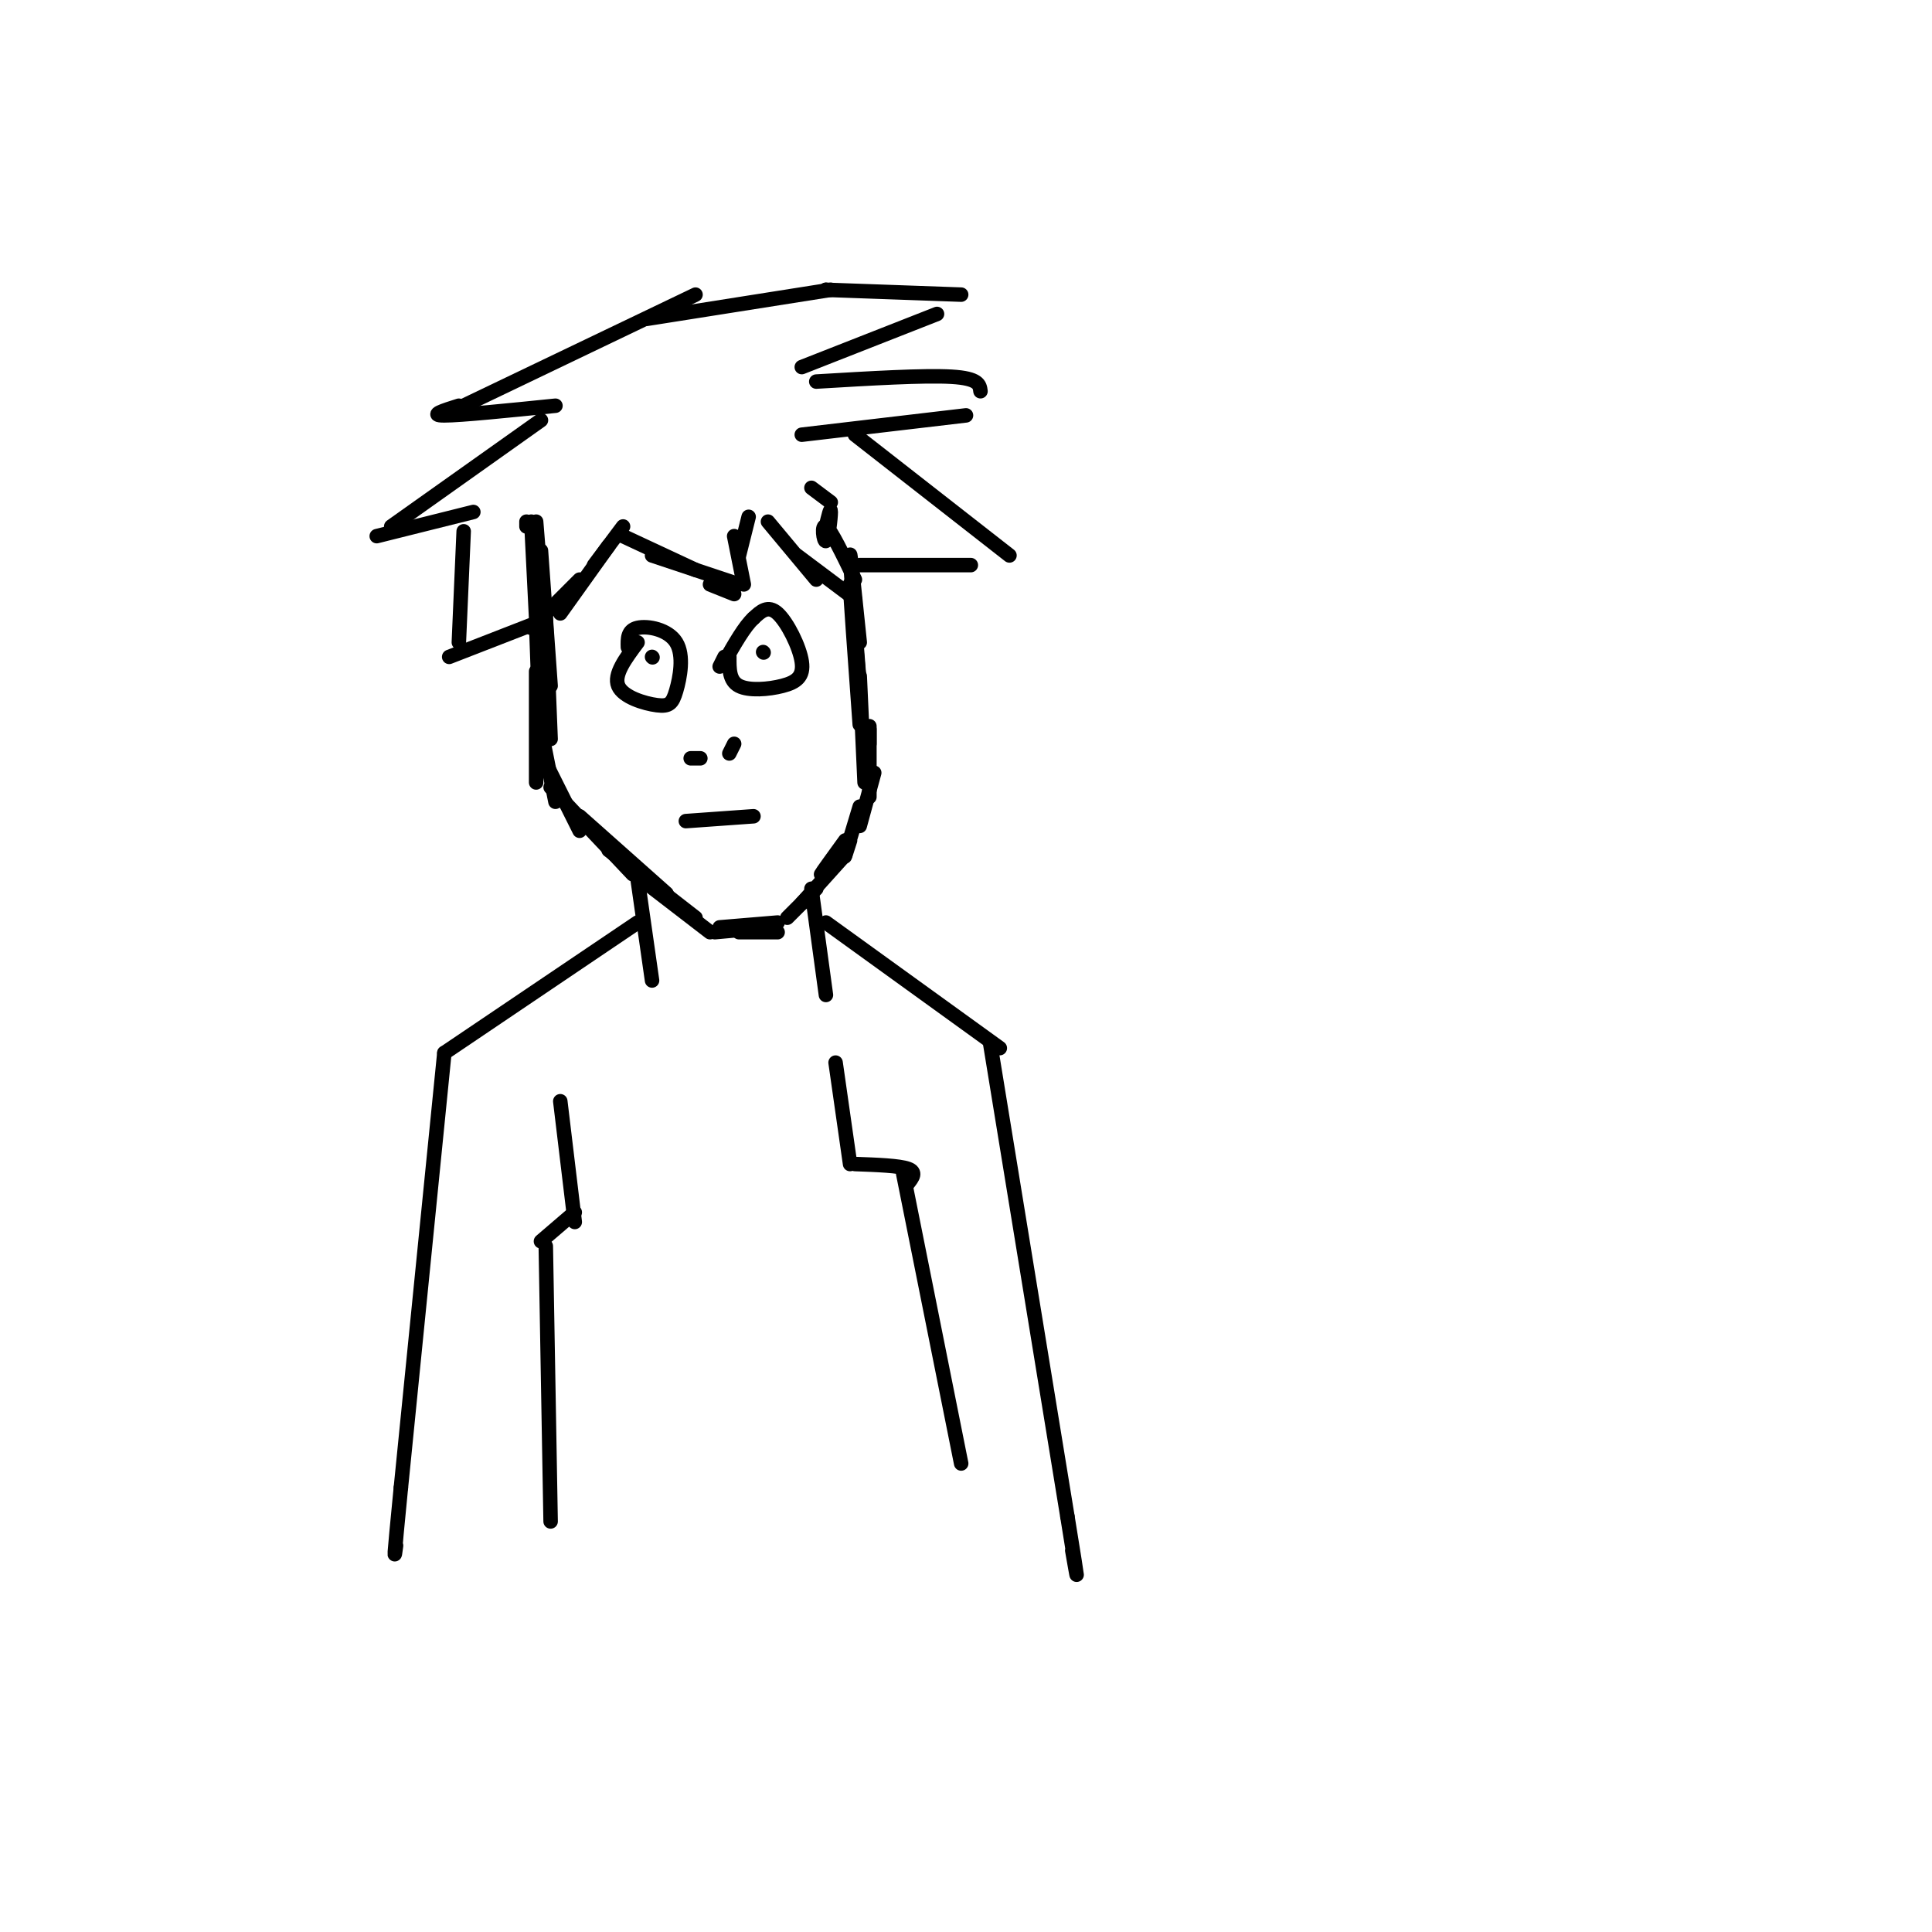 <svg viewBox='0 0 400 400' version='1.1' xmlns='http://www.w3.org/2000/svg' xmlns:xlink='http://www.w3.org/1999/xlink'><g fill='none' stroke='#000000' stroke-width='3' stroke-linecap='round' stroke-linejoin='round'><path d='M110,108c0.000,0.000 1.000,20.000 1,20'/><path d='M111,108c0.000,0.000 2.000,25.000 2,25'/><path d='M112,114c0.000,0.000 2.000,28.000 2,28'/><path d='M113,128c0.000,0.000 1.000,25.000 1,25'/><path d='M111,129c0.000,0.000 1.000,28.000 1,28'/><path d='M111,139c0.000,0.000 0.000,23.000 0,23'/><path d='M112,151c0.000,0.000 3.000,15.000 3,15'/><path d='M112,156c0.000,0.000 8.000,16.000 8,16'/><path d='M114,163c0.000,0.000 17.000,18.000 17,18'/><path d='M120,169c0.000,0.000 18.000,16.000 18,16'/><path d='M126,176c0.000,0.000 18.000,14.000 18,14'/><path d='M134,183c0.000,0.000 13.000,10.000 13,10'/><path d='M148,193c0.000,0.000 11.000,-1.000 11,-1'/><path d='M149,192c0.000,0.000 12.000,-1.000 12,-1'/><path d='M153,193c0.000,0.000 8.000,0.000 8,0'/><path d='M163,190c0.000,0.000 6.000,-6.000 6,-6'/><path d='M166,187c0.000,0.000 9.000,-10.000 9,-10'/><path d='M174,176c-2.083,2.667 -4.167,5.333 -4,5c0.167,-0.333 2.583,-3.667 5,-7'/><path d='M178,167c-1.333,4.417 -2.667,8.833 -3,10c-0.333,1.167 0.333,-0.917 1,-3'/><path d='M181,160c0.000,0.000 -3.000,11.000 -3,11'/><path d='M180,154c0.000,-2.417 0.000,-4.833 0,-3c0.000,1.833 0.000,7.917 0,14'/><path d='M180,154c0.000,0.000 0.000,-3.000 0,-3'/><path d='M178,140c0.000,0.000 1.000,22.000 1,22'/><path d='M178,142c-1.000,-11.167 -2.000,-22.333 -2,-21c0.000,1.333 1.000,15.167 2,29'/><path d='M178,142c-1.000,-12.750 -2.000,-25.500 -2,-27c0.000,-1.500 1.000,8.250 2,18'/><path d='M177,120c-2.500,-5.185 -5.000,-10.369 -6,-11c-1.000,-0.631 -0.500,3.292 0,3c0.500,-0.292 1.000,-4.798 1,-6c0.000,-1.202 -0.500,0.899 -1,3'/><path d='M172,104c0.000,0.000 -4.000,-3.000 -4,-3'/><path d='M110,130c0.000,0.000 10.000,-10.000 10,-10'/><path d='M116,127c0.000,0.000 10.000,-14.000 10,-14'/><path d='M123,117c0.000,0.000 6.000,-8.000 6,-8'/><path d='M129,111c0.000,0.000 15.000,7.000 15,7'/><path d='M135,115c0.000,0.000 18.000,6.000 18,6'/><path d='M147,121c0.000,0.000 5.000,2.000 5,2'/><path d='M154,121c0.000,0.000 -2.000,-10.000 -2,-10'/><path d='M153,115c0.000,0.000 2.000,-8.000 2,-8'/><path d='M159,108c0.000,0.000 10.000,12.000 10,12'/><path d='M165,115c0.000,0.000 12.000,9.000 12,9'/><path d='M109,109c0.000,0.000 0.000,-1.000 0,-1'/><path d='M111,129c0.000,0.000 -18.000,7.000 -18,7'/><path d='M95,133c0.000,0.000 1.000,-23.000 1,-23'/><path d='M98,106c0.000,0.000 -20.000,5.000 -20,5'/><path d='M81,109c0.000,0.000 31.000,-22.000 31,-22'/><path d='M115,84c-9.833,1.000 -19.667,2.000 -23,2c-3.333,0.000 -0.167,-1.000 3,-2'/><path d='M96,84c0.000,0.000 48.000,-23.000 48,-23'/><path d='M134,66c0.000,0.000 38.000,-6.000 38,-6'/><path d='M171,60c0.000,0.000 0.100,0.100 0.1,0.1'/><path d='M171,60c0.000,0.000 28.000,1.000 28,1'/><path d='M194,65c0.000,0.000 -28.000,11.000 -28,11'/><path d='M169,79c11.167,-0.667 22.333,-1.333 28,-1c5.667,0.333 5.833,1.667 6,3'/><path d='M200,86c0.000,0.000 -34.000,4.000 -34,4'/><path d='M177,90c0.000,0.000 32.000,25.000 32,25'/><path d='M201,117c0.000,0.000 -23.000,0.000 -23,0'/><path d='M149,138c0.000,0.000 1.000,-2.000 1,-2'/><path d='M151,136c-0.021,2.466 -0.041,4.931 2,6c2.041,1.069 6.145,0.740 9,0c2.855,-0.740 4.461,-1.892 4,-5c-0.461,-3.108 -2.989,-8.174 -5,-10c-2.011,-1.826 -3.506,-0.413 -5,1'/><path d='M156,128c-1.833,1.667 -3.917,5.333 -6,9'/><path d='M158,135c0.000,0.000 0.100,0.100 0.1,0.1'/><path d='M132,133c-2.491,3.333 -4.983,6.666 -4,9c0.983,2.334 5.440,3.670 8,4c2.560,0.330 3.222,-0.344 4,-3c0.778,-2.656 1.671,-7.292 0,-10c-1.671,-2.708 -5.906,-3.488 -8,-3c-2.094,0.488 -2.047,2.244 -2,4'/><path d='M135,136c0.000,0.000 0.100,0.100 0.1,0.1'/><path d='M152,154c0.000,0.000 -1.000,2.000 -1,2'/><path d='M143,157c0.000,0.000 2.000,0.000 2,0'/><path d='M142,170c0.000,0.000 14.000,-1.000 14,-1'/><path d='M132,182c0.000,0.000 3.000,21.000 3,21'/><path d='M132,191c0.000,0.000 -40.000,27.000 -40,27'/><path d='M92,218c0.000,0.000 -9.000,90.000 -9,90'/><path d='M83,308c-1.667,17.000 -1.333,14.500 -1,12'/><path d='M168,184c0.000,0.000 3.000,22.000 3,22'/><path d='M171,191c0.000,0.000 36.000,26.000 36,26'/><path d='M205,216c0.000,0.000 16.000,98.000 16,98'/><path d='M221,314c2.833,17.500 1.917,12.250 1,7'/><path d='M116,228c0.000,0.000 3.000,25.000 3,25'/><path d='M119,251c0.000,0.000 -7.000,6.000 -7,6'/><path d='M113,258c0.000,0.000 1.000,57.000 1,57'/><path d='M173,220c0.000,0.000 3.000,21.000 3,21'/><path d='M177,241c4.583,0.167 9.167,0.333 11,1c1.833,0.667 0.917,1.833 0,3'/><path d='M187,243c0.000,0.000 12.000,60.000 12,60'/></g>
</svg>